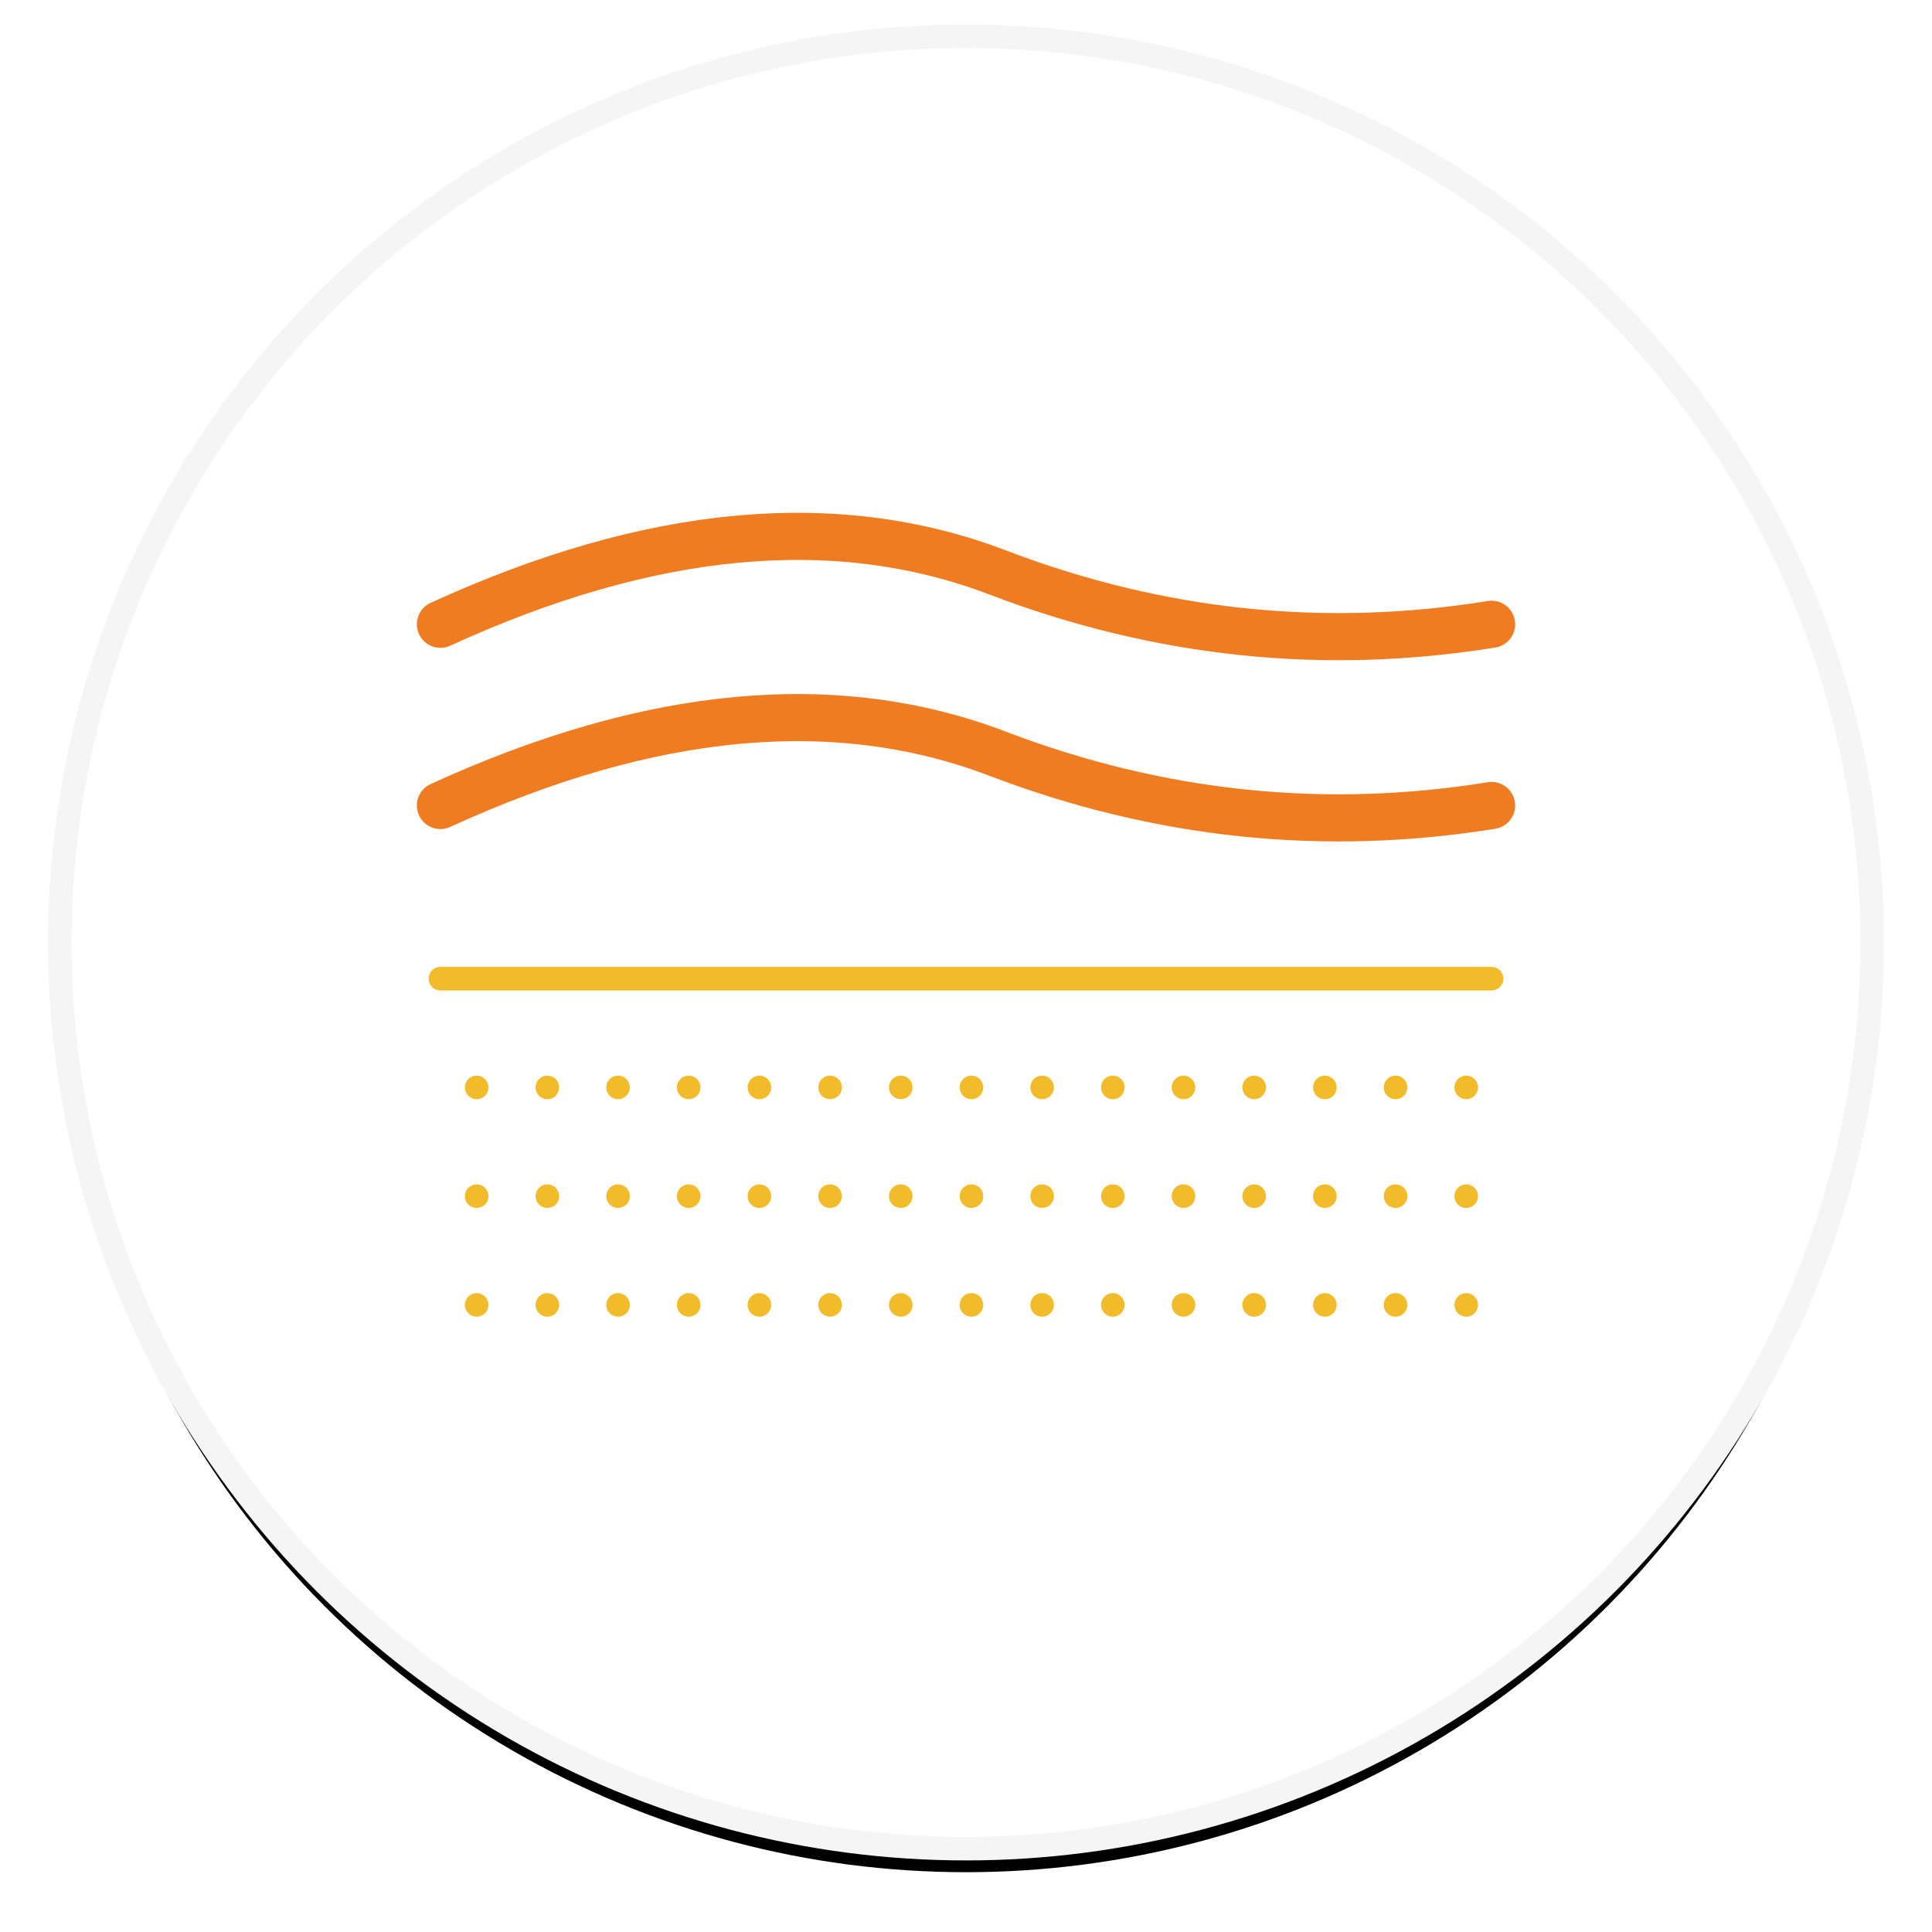 <?xml version="1.0" encoding="UTF-8"?>
<svg width="82px" height="82px" viewBox="0 0 82 82" version="1.1" xmlns="http://www.w3.org/2000/svg" xmlns:xlink="http://www.w3.org/1999/xlink">
    <title>@assets/icons/softfeel</title>
    <defs>
        <circle id="path-1" cx="40" cy="40" r="38.462"></circle>
        <filter x="-5.2%" y="-3.9%" width="110.4%" height="110.4%" filterUnits="objectBoundingBox" id="filter-2">
            <feOffset dx="0" dy="1" in="SourceAlpha" result="shadowOffsetOuter1"></feOffset>
            <feGaussianBlur stdDeviation="1.5" in="shadowOffsetOuter1" result="shadowBlurOuter1"></feGaussianBlur>
            <feComposite in="shadowBlurOuter1" in2="SourceAlpha" operator="out" result="shadowBlurOuter1"></feComposite>
            <feColorMatrix values="0 0 0 0 0   0 0 0 0 0   0 0 0 0 0  0 0 0 0.2 0" type="matrix" in="shadowBlurOuter1"></feColorMatrix>
        </filter>
    </defs>
    <g id="UI" stroke="none" stroke-width="1" fill="none" fill-rule="evenodd">
        <g id="StyleGuide" transform="translate(-1042, -1921)">
            <g id="icons" transform="translate(129, 1689)">
                <g id="Group-2" transform="translate(0, 231)">
                    <g id="@assets/icons/softfeel" transform="translate(914, 1)">
                        <g id="Oval">
                            <use fill="black" fill-opacity="1" filter="url(#filter-2)" xlink:href="#path-1"></use>
                            <use stroke="#F5F5F5" stroke-width="1" fill="#FFFFFF" fill-rule="evenodd" xlink:href="#path-1"></use>
                        </g>
                        <g id="Group" transform="translate(16.923, 22.765)" stroke-linecap="round" stroke-linejoin="round">
                            <line x1="0.769" y1="18.773" x2="45.385" y2="18.773" id="Line" stroke="#F2BB2A"></line>
                            <line x1="2.308" y1="23.388" x2="46.923" y2="23.388" id="Line-Copy" stroke="#F2BB2A" stroke-dasharray="0,3"></line>
                            <line x1="2.308" y1="28.004" x2="46.923" y2="28.004" id="Line-Copy" stroke="#F2BB2A" stroke-dasharray="0,3"></line>
                            <line x1="2.308" y1="32.619" x2="46.923" y2="32.619" id="Line-Copy" stroke="#F2BB2A" stroke-dasharray="0,3"></line>
                            <path d="M0.769,11.423 C9.683,7.342 17.566,6.609 24.417,9.224 C31.268,11.838 38.257,12.571 45.385,11.423" id="Path-5" stroke="#F07C22" stroke-width="2"></path>
                            <path d="M0.769,3.731 C9.683,-0.35 17.566,-1.083 24.417,1.531 C31.268,4.146 38.257,4.879 45.385,3.731" id="Path-5-Copy" stroke="#F07C22" stroke-width="2"></path>
                        </g>
                    </g>
                </g>
            </g>
        </g>
    </g>
</svg>